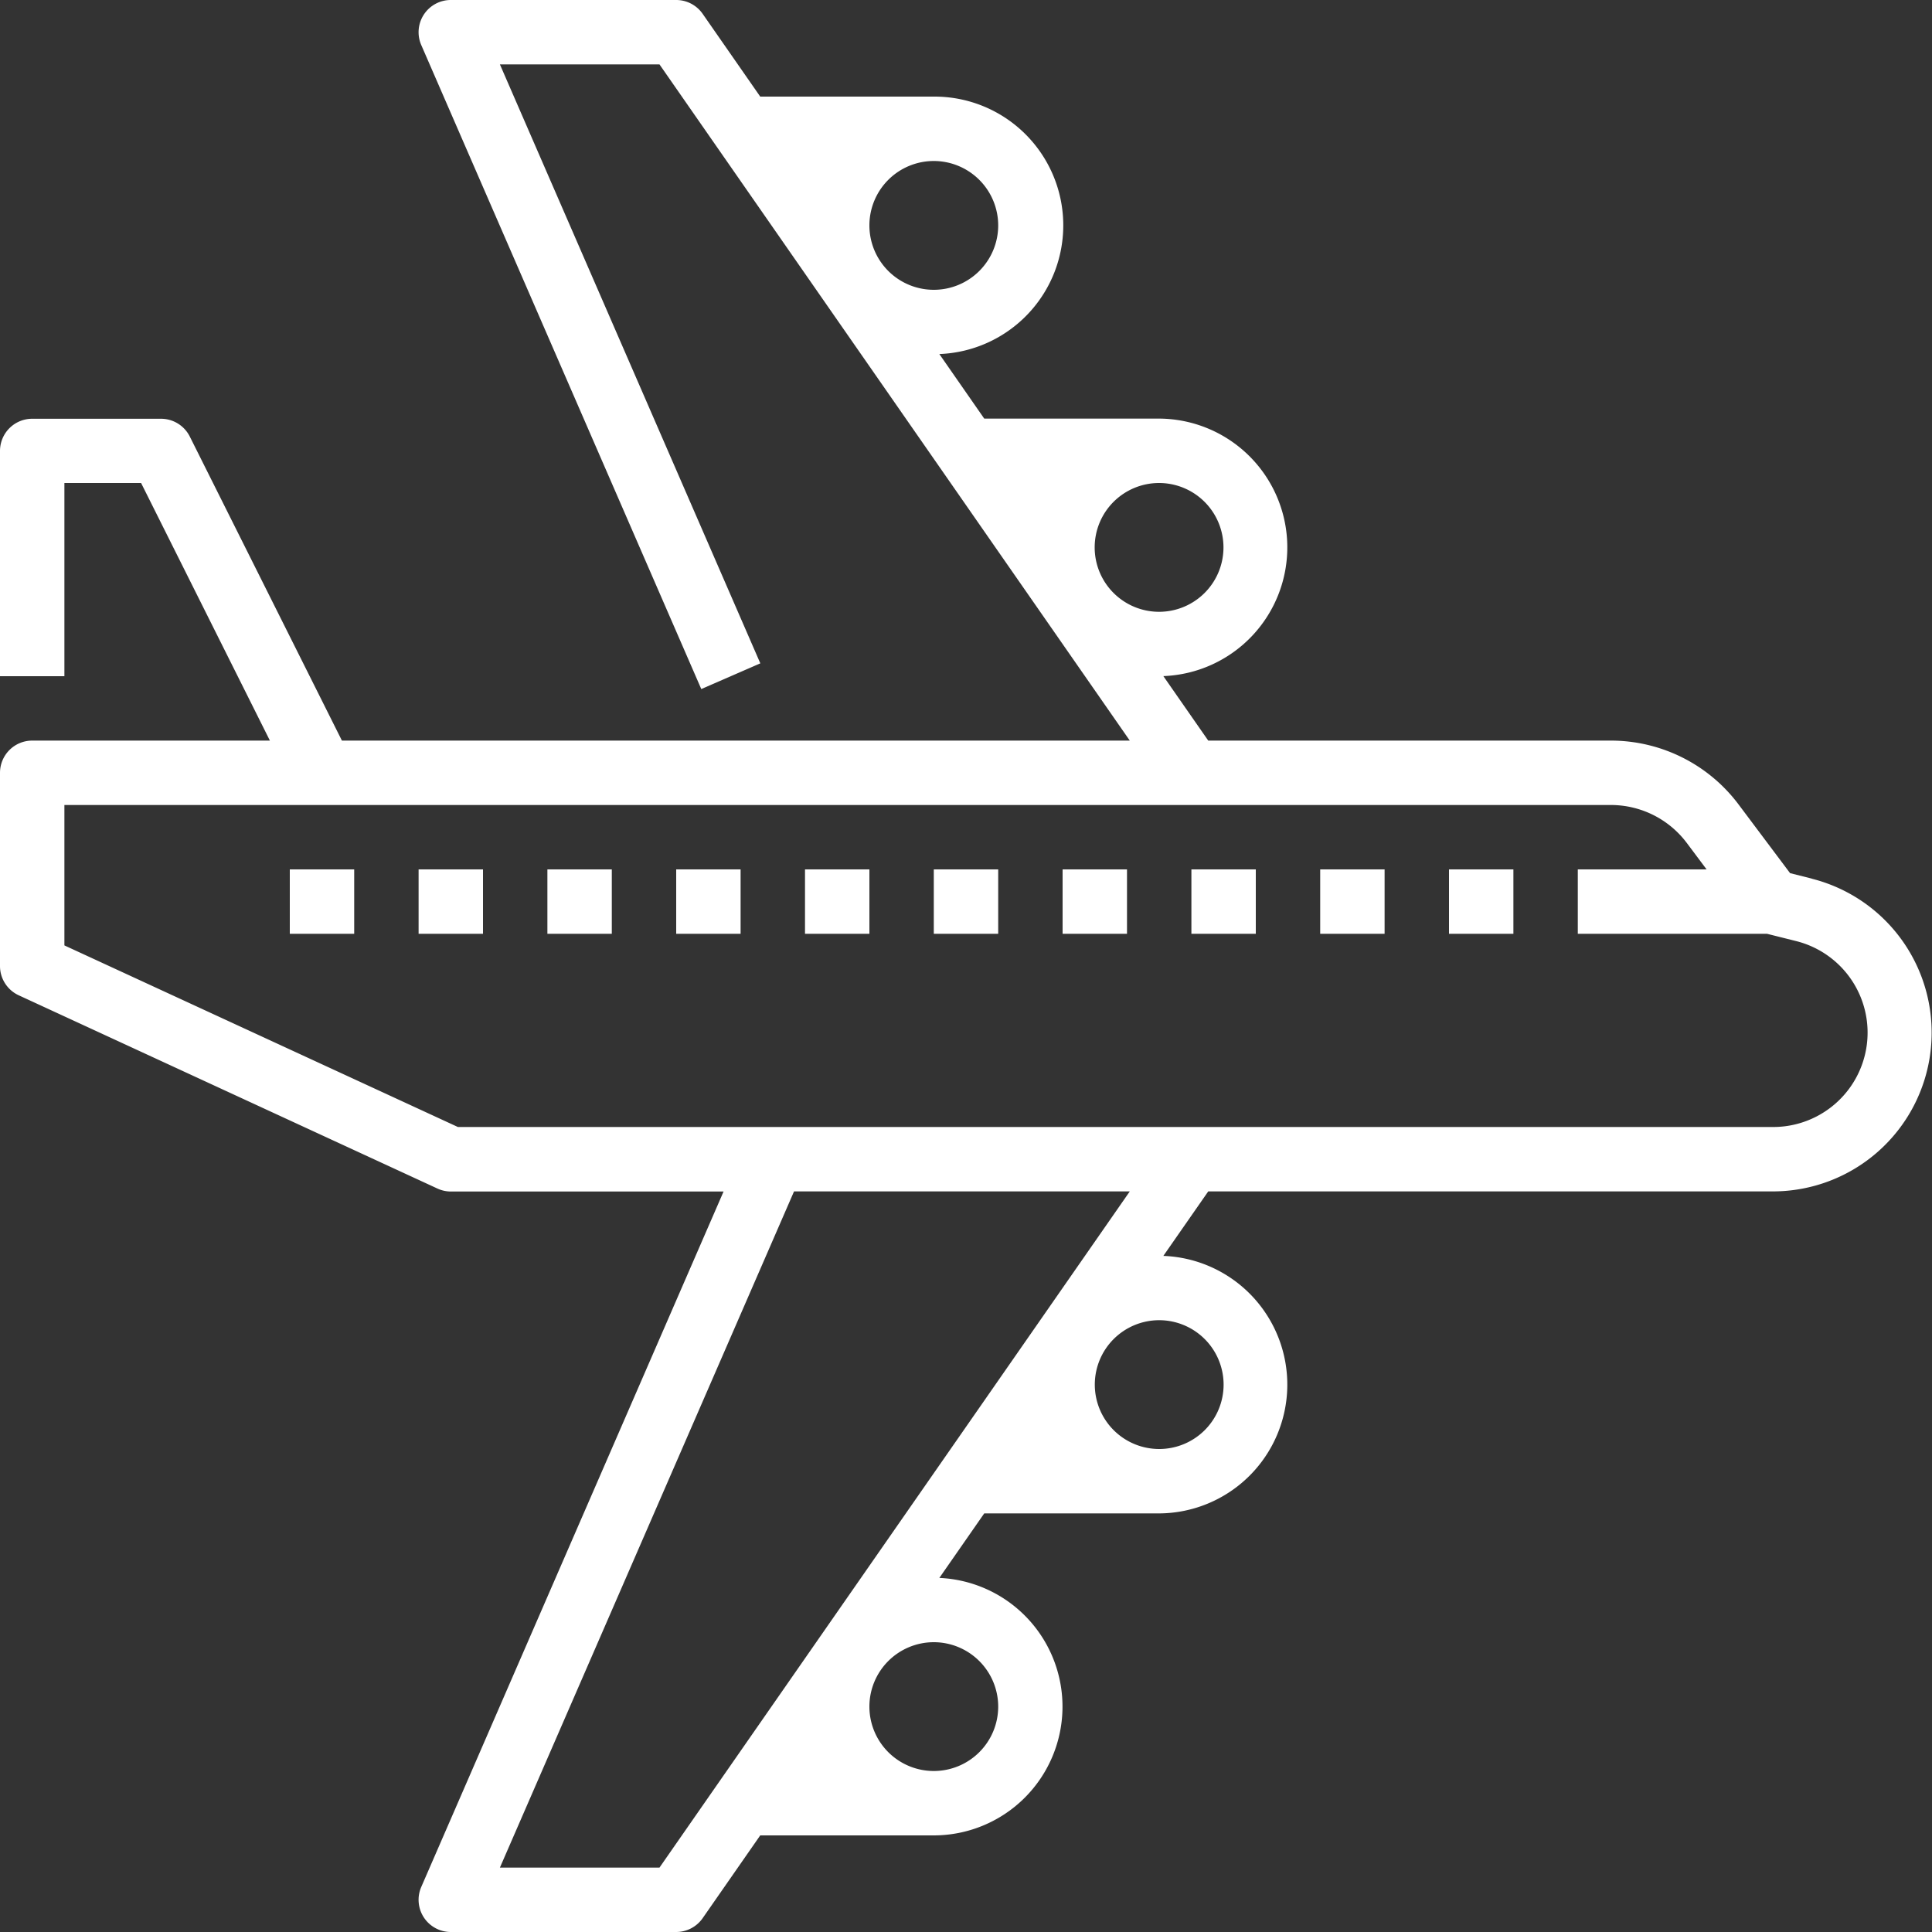 <svg xmlns="http://www.w3.org/2000/svg" xmlns:xlink="http://www.w3.org/1999/xlink" width="62.4" height="62.4" viewBox="0 0 62.4 62.4"><rect x="0" y="0" width="62.4" height="62.4" fill="#333333" stroke="none"/><defs><clipPath id="clip-path"><rect id="Rectangle_5798" data-name="Rectangle 5798" width="62.4" height="62.4" transform="translate(0 0)" fill="#fff"></rect></clipPath></defs><g id="Groupe_98812" data-name="Groupe 98812" style="mix-blend-mode: normal;isolation: isolate"><g id="Groupe_98667" data-name="Groupe 98667" clip-path="url(#clip-path)"><path id="Trac&#xE9;_130745" data-name="Trac&#xE9; 130745" d="M58.516,28.377l-.7-.176-1.672-2.23a5.155,5.155,0,0,0-4.1-2.051H39.024l-1.45-2.083a4.16,4.16,0,0,0-.134-8.317H31.789l-1.45-2.085A4.159,4.159,0,0,0,30.16,3.12H24.554L22.694.446A1.042,1.042,0,0,0,21.84,0H14.56a1.04,1.04,0,0,0-.954,1.455l9.044,20.8,1.907-.83L16.146,2.08H21.3L36.49,23.92H11.043L6.13,14.1a1.04,1.04,0,0,0-.93-.575H1.04A1.04,1.04,0,0,0,0,14.56v7.28H2.08V15.6H4.557l4.16,8.32H1.04A1.04,1.04,0,0,0,0,24.96V31.2a1.04,1.04,0,0,0,.6.944l13.52,6.24a1.045,1.045,0,0,0,.436.1h8.814L13.606,60.945A1.04,1.04,0,0,0,14.56,62.4h7.28a1.042,1.042,0,0,0,.854-.446l1.86-2.674H30.16a4.16,4.16,0,0,0,.179-8.316l1.45-2.084H37.44a4.16,4.16,0,0,0,.134-8.317l1.45-2.083H57.272a5.128,5.128,0,0,0,1.244-10.1m-19-10.7a2.08,2.08,0,1,1-2.08-2.08,2.082,2.082,0,0,1,2.08,2.08M32.24,7.28A2.08,2.08,0,1,1,30.16,5.2a2.082,2.082,0,0,1,2.08,2.08m0,47.84a2.08,2.08,0,1,1-2.08-2.08,2.082,2.082,0,0,1,2.08,2.08m7.28-10.4a2.08,2.08,0,1,1-2.08-2.08,2.082,2.082,0,0,1,2.08,2.08M21.3,60.32H16.146l9.5-21.84H36.49ZM57.272,36.4H14.789L2.08,30.535V26H52.036a3.066,3.066,0,0,1,2.439,1.219l.645.861H50.96v2.08h6.112l.939.235a3.048,3.048,0,0,1-.739,6.005" fill="#fff"></path><rect id="Rectangle_5788" data-name="Rectangle 5788" width="2.08" height="2.08" transform="translate(46.8 28.08)" fill="#fff"></rect><rect id="Rectangle_5789" data-name="Rectangle 5789" width="2.08" height="2.08" transform="translate(42.64 28.08)" fill="#fff"></rect><rect id="Rectangle_5790" data-name="Rectangle 5790" width="2.08" height="2.08" transform="translate(38.48 28.08)" fill="#fff"></rect><rect id="Rectangle_5791" data-name="Rectangle 5791" width="2.08" height="2.08" transform="translate(34.32 28.08)" fill="#fff"></rect><rect id="Rectangle_5792" data-name="Rectangle 5792" width="2.08" height="2.08" transform="translate(30.16 28.08)" fill="#fff"></rect><rect id="Rectangle_5793" data-name="Rectangle 5793" width="2.08" height="2.08" transform="translate(26 28.08)" fill="#fff"></rect><rect id="Rectangle_5794" data-name="Rectangle 5794" width="2.08" height="2.08" transform="translate(21.84 28.08)" fill="#fff"></rect><rect id="Rectangle_5795" data-name="Rectangle 5795" width="2.08" height="2.08" transform="translate(17.68 28.08)" fill="#fff"></rect><rect id="Rectangle_5796" data-name="Rectangle 5796" width="2.08" height="2.08" transform="translate(13.52 28.08)" fill="#fff"></rect><rect id="Rectangle_5797" data-name="Rectangle 5797" width="2.08" height="2.08" transform="translate(9.36 28.08)" fill="#fff"></rect></g></g></svg>